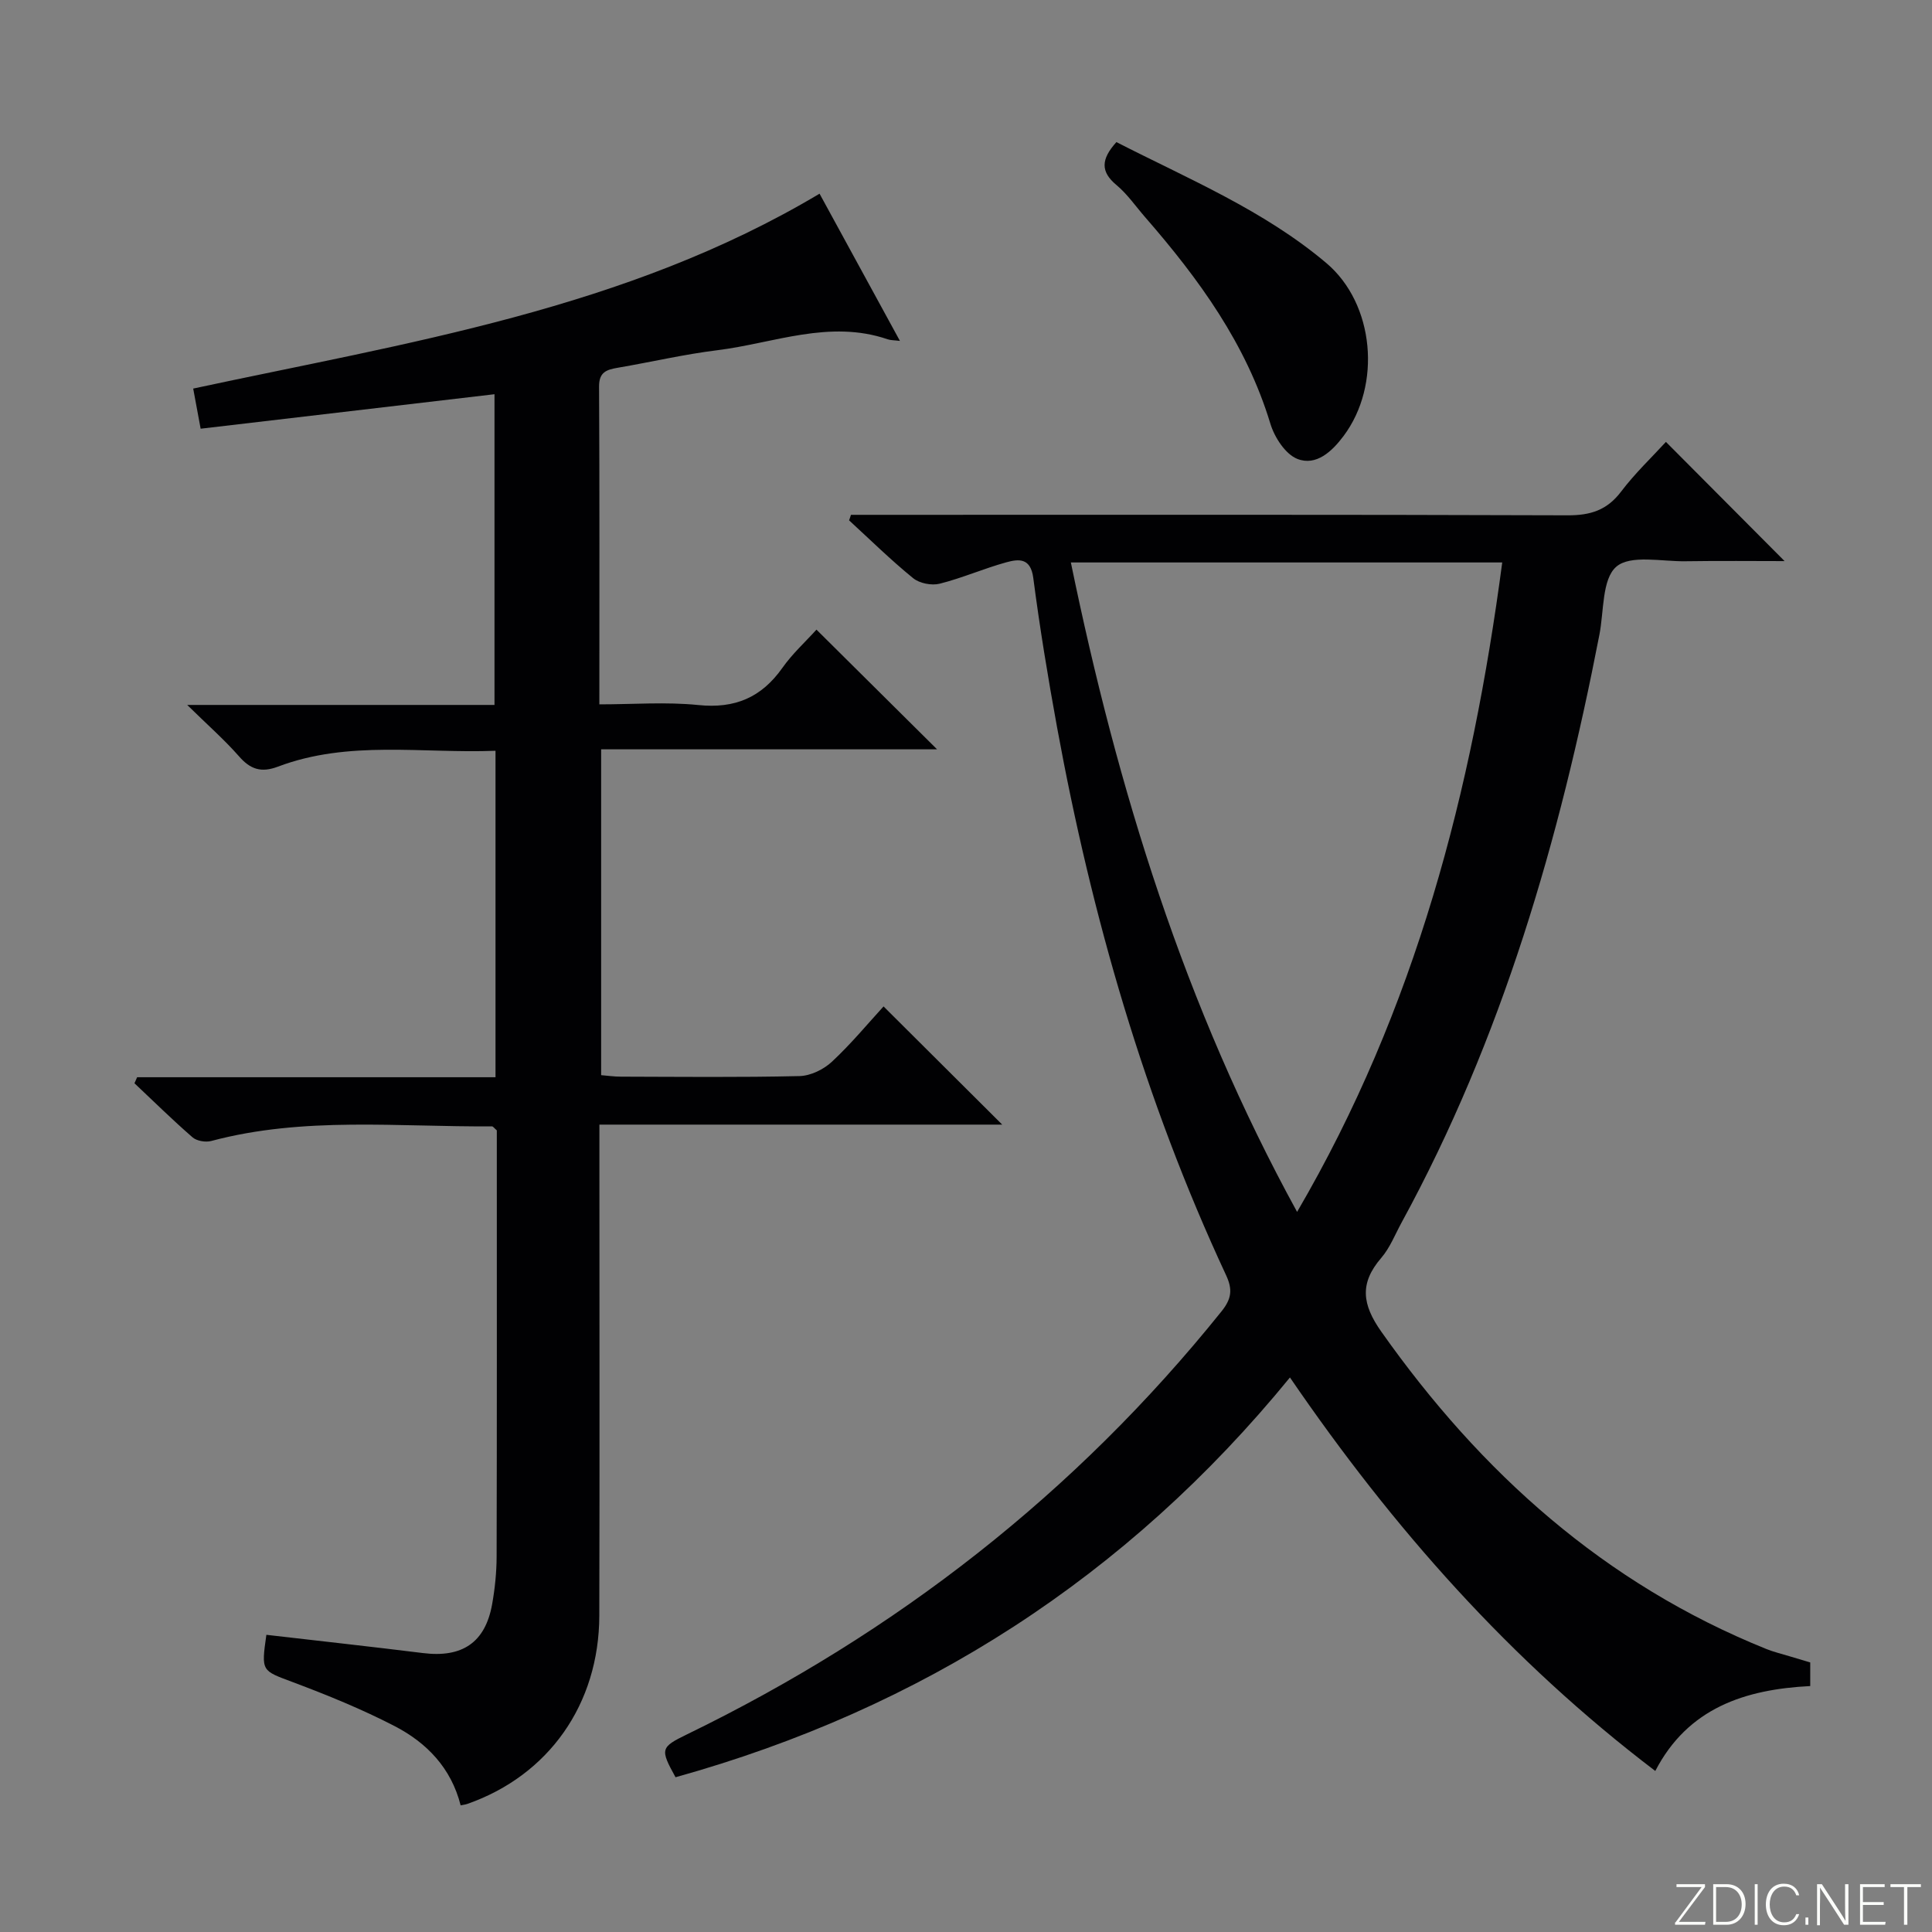 <svg enable-background="new 0 0 400 400" viewBox="0 0 400 400" xmlns="http://www.w3.org/2000/svg"><rect x="0" y="0" width="400" height="400" fill="#808080" stroke="none"/><g fill="#fbfcfa"><path d="m346.9 398 5.4-7.3h-5.2v-.6h5.9v.6l-5.4 7.2h5.5l-.1.6h-6.2v-.5z"/><path d="m354.7 390.1h2.8c2.3 0 3.9 1.6 3.9 4.1s-1.6 4.3-3.9 4.3h-2.8zm.6 7.8h2c2.2 0 3.3-1.6 3.3-3.6 0-1.8-1-3.6-3.3-3.6h-2z"/><path d="m363.9 390.1v8.4h-.6v-8.4z"/><path d="m372.5 396.3c-.4 1.3-1.4 2.3-3.2 2.3-2.4 0-3.7-1.9-3.7-4.3 0-2.3 1.2-4.3 3.7-4.3 1.8 0 2.9 1 3.2 2.4h-.6c-.4-1.1-1.1-1.8-2.5-1.8-2.1 0-3 1.9-3 3.7s.9 3.7 3 3.7c1.4 0 2.1-.7 2.5-1.7z"/><path d="m373.8 398.5v-1.5h.6v1.5z"/><path d="m376.2 398.5v-8.4h1c1.3 2 4.4 6.7 4.9 7.6-.1-1.2-.1-2.4-.1-3.8v-3.8h.7v8.4h-.9c-1.2-1.9-4.4-6.8-5-7.7.1 1.1 0 2.3 0 3.9v3.9h-.6z"/><path d="m390 394.4h-4.3v3.5h4.7l-.1.6h-5.2v-8.4h5.1v.6h-4.5v3.1h4.3v.7z"/><path d="m394.2 390.7h-2.8v-.6h6.3v.6h-2.8v7.8h-.7z"/></g><path d="m176.18 106.59h5.92c47.48 0 94.97-.07 142.45.1 4.75.02 8.17-1.06 11.09-4.92 2.9-3.83 6.43-7.17 9.27-10.28 8.21 8.25 16.35 16.42 24.57 24.68-6.4 0-13.44-.08-20.49.03-4.93.08-11.42-1.4-14.35 1.13-2.99 2.58-2.55 9.21-3.5 14.08-8.23 42.4-20.13 83.56-40.96 121.71-1.35 2.48-2.41 5.23-4.22 7.33-4.51 5.24-3.96 9.61.02 15.25 20.62 29.21 46.22 52.19 79.7 65.7 1.53.62 3.16 1 4.75 1.49 1.41.43 2.83.85 4.36 1.3v4.89c-13.49.68-25.32 4.52-32.08 17.58-30.01-22.82-54.28-50.24-75.64-81.47-33.75 41.31-76.27 68.59-127.21 82.77-3.21-5.83-3.15-6.19 2.4-8.89 43.31-21.05 80.4-49.93 110.62-87.54 2.1-2.61 2.36-4.53.96-7.53-16.86-36.18-27.8-74.21-34.98-113.38-1.88-10.28-3.58-20.6-4.93-30.96-.55-4.23-3.04-3.94-5.62-3.23-4.64 1.28-9.1 3.25-13.76 4.42-1.67.42-4.18-.07-5.5-1.15-4.61-3.75-8.87-7.94-13.26-11.97.15-.37.27-.75.39-1.14zm45.53 9.86c9.67 46.96 23.49 91.88 46.84 134.46 24.6-42.1 36.22-87.21 42.47-134.46-29.81 0-59.08 0-89.31 0z" fill="#010103"/><path d="m38.76 145.95h63.62c0-21.6 0-42.8 0-64.33-20.22 2.37-40.4 4.74-60.84 7.14-.58-3.12-1.02-5.51-1.54-8.31 44.33-9.53 89.5-16.38 129.68-40.35 5.39 9.88 10.86 19.9 16.64 30.48-1.21-.15-1.91-.12-2.53-.33-12.07-4.14-23.58.81-35.28 2.26-6.9.85-13.7 2.45-20.56 3.62-2.32.4-3.94.86-3.92 3.9.12 21.65.06 43.31.06 65.8 6.99 0 13.8-.54 20.49.14 7.56.78 13.06-1.55 17.4-7.69 2.09-2.96 4.84-5.46 7.06-7.92 8.23 8.17 16.35 16.22 24.97 24.78-23.25 0-46.22 0-69.55 0v67.46c1.24.1 2.66.31 4.08.31 12.33.03 24.67.17 36.99-.12 2.29-.05 5.01-1.38 6.72-2.98 4-3.73 7.51-7.98 10.68-11.44 8.36 8.33 16.62 16.55 24.57 24.47-26.86 0-54.76 0-83.4 0v5.67c0 32 .06 63.99-.02 95.99-.05 18.34-10.47 33.06-27.29 38.97-.42.15-.89.2-1.42.31-1.95-7.74-7.04-12.99-13.71-16.43-6.75-3.49-13.85-6.38-20.98-9.06-6.52-2.45-6.62-2.16-5.53-9.82 10.8 1.25 21.62 2.44 32.43 3.78 8.12 1.01 12.89-2.17 14.31-10.11.58-3.25.92-6.59.93-9.9.07-27.66.04-55.32.04-82.99 0-1.82 0-3.63 0-5.22-.52-.44-.77-.83-1.01-.83-19.41.15-38.95-2.09-58.12 3.03-1.17.31-3 0-3.87-.76-4.13-3.59-8.04-7.44-12.02-11.19.18-.42.37-.84.55-1.25h74.2c0-22.77 0-44.85 0-67.59-15.2.59-30.39-2.25-45.03 3.28-3.49 1.32-5.74.57-8.12-2.18-3.03-3.44-6.5-6.48-10.68-10.59z" fill="#010103"/><path d="m231.14 29.42c14.98 7.66 30.54 14.13 43.46 25.04 10.01 8.46 11.46 25.28 3.57 35.81-2.37 3.17-5.66 6.28-9.57 4.74-2.48-.98-4.74-4.48-5.59-7.31-5-16.5-14.81-29.97-25.9-42.71-1.97-2.26-3.7-4.8-5.97-6.69-3.29-2.74-3.23-5.31 0-8.88z" fill="#010103"/></svg>
